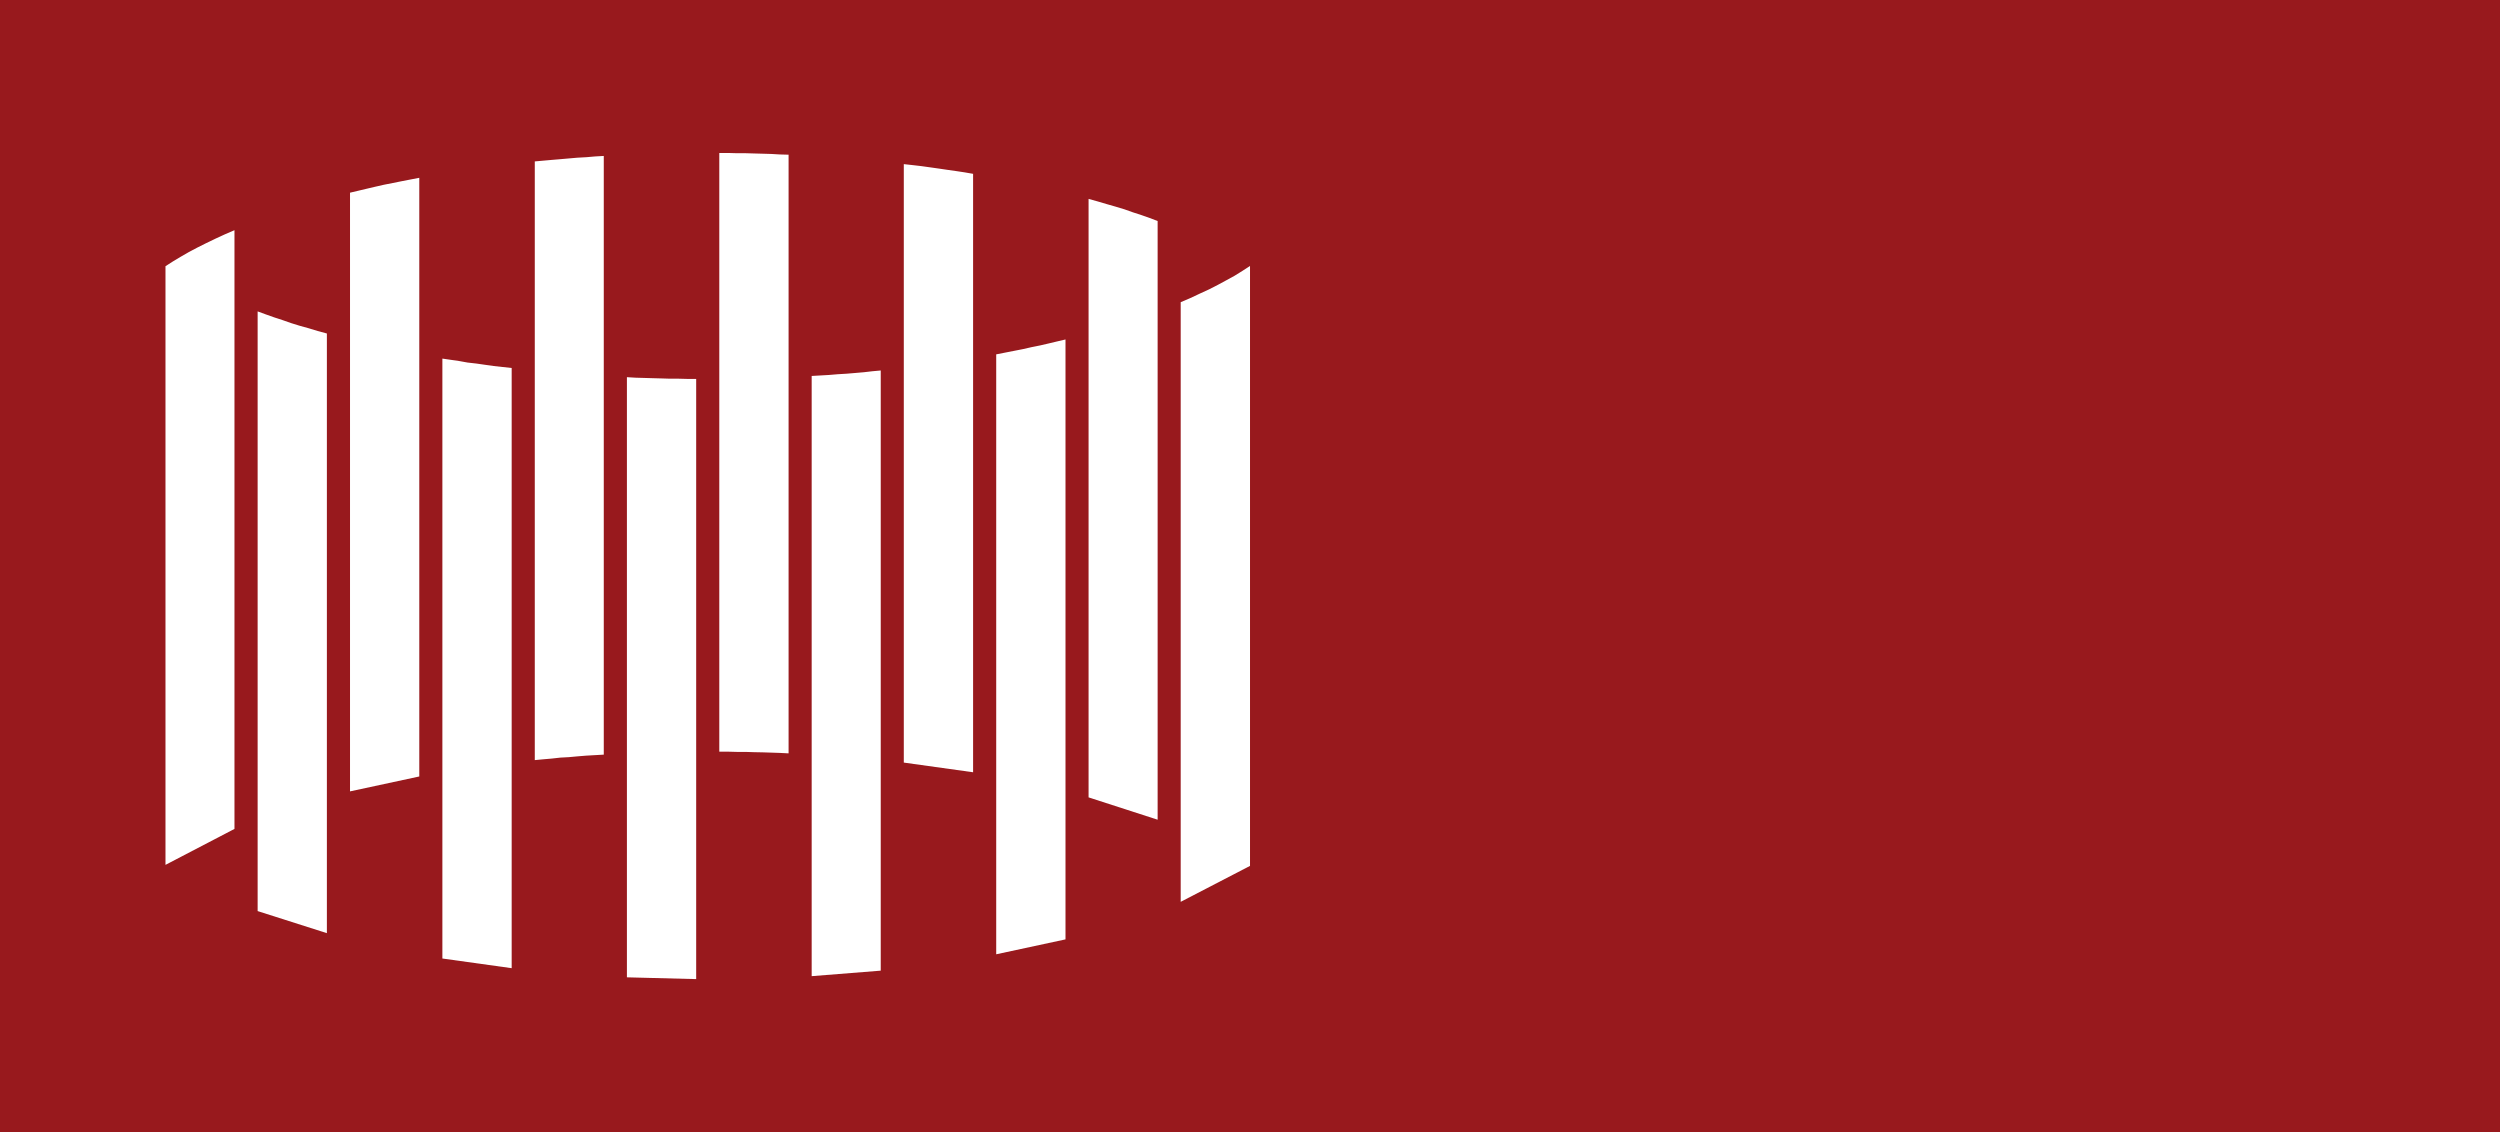 <?xml version="1.0" encoding="utf-8"?>
<!DOCTYPE svg PUBLIC "-//W3C//DTD SVG 1.1//EN" "http://www.w3.org/Graphics/SVG/1.1/DTD/svg11.dtd">
<svg version="1.1"
	 id="Ebene_1" sodipodi:docname="dca56ec901366d12ad9a977e446e3353.svg" xmlns:dc="http://purl.org/dc/elements/1.1/" xmlns:cc="http://creativecommons.org/ns#" xmlns:rdf="http://www.w3.org/1999/02/22-rdf-syntax-ns#" xmlns:svg="http://www.w3.org/2000/svg" xmlns:sodipodi="http://sodipodi.sourceforge.net/DTD/sodipodi-0.dtd"
	 xmlns="http://www.w3.org/2000/svg" xmlns:xlink="http://www.w3.org/1999/xlink" x="0px" y="0px" width="106px"
	 height="48px" viewBox="181.087 0.001 105.917 47.999" enable-background="new 181.087 0.001 106 48"
	 xml:space="preserve">
<sodipodi:namedview  id="namedview101" bordercolor="#666666" pagecolor="#ffffff" guidetolerance="10" gridtolerance="10" objecttolerance="10" borderopacity="1" showgrid="false">
	</sodipodi:namedview>
<rect id="rect5" x="181.046" y="0" fill="#98191D" width="105.999" height="48"/>
<polygon id="polygon7" fill="#FFFFFF" points="192.314,13.33 192.671,13.457 193.027,13.573 193.386,13.699 193.756,13.814
	194.135,13.919 194.515,14.035 194.906,14.141 194.906,39.566 191.97,38.63 191.97,13.204 "/>
<polygon id="polygon9" fill="#FFFFFF" points="207.995,16.015 208.352,16.025 208.721,16.036 209.09,16.046 209.447,16.057
	209.816,16.057 210.195,16.067 210.564,16.067 210.564,41.514 207.627,41.439 207.627,15.993 "/>
<polygon id="polygon11" fill="#FFFFFF" points="216.197,15.899 216.567,15.868 216.936,15.846 217.305,15.815 217.675,15.783
	218.03,15.742 218.389,15.709 218.389,41.156 215.461,41.389 215.461,15.941 215.83,15.92 "/>
<polygon id="polygon13" fill="#FFFFFF" points="224.043,14.877 224.414,14.804 224.783,14.72 225.152,14.646 225.509,14.563
	225.866,14.478 226.223,14.394 226.223,39.83 223.285,40.462 223.285,15.025 223.665,14.951 "/>
<polygon id="polygon15" fill="#FFFFFF" points="231.926,12.446 232.316,12.267 232.686,12.077 233.056,11.877 233.4,11.688
	233.723,11.487 234.046,11.277 234.046,36.714 231.107,38.238 231.107,12.814 231.523,12.635 "/>
<polygon id="polygon17" fill="#FFFFFF" points="200.16,15.257 200.518,15.309 200.873,15.373 201.244,15.415 201.613,15.468
	201.98,15.52 202.361,15.562 202.741,15.604 202.741,41.051 199.803,40.641 199.803,15.205 "/>
<polygon id="polygon19" fill="#FFFFFF" points="227.582,8.54 227.975,8.656 228.342,8.761 228.723,8.876 229.08,9.003
	229.438,9.119 229.795,9.245 230.129,9.372 230.129,34.756 227.201,33.809 227.201,8.434 "/>
<polygon id="polygon21" fill="#FFFFFF" points="219.748,7.002 220.116,7.045 220.497,7.098 220.865,7.15 221.223,7.203
	221.592,7.255 221.947,7.309 222.305,7.371 222.305,32.744 219.367,32.334 219.367,6.96 "/>
<polygon id="polygon23" fill="#FFFFFF" points="213.388,31.9 213.02,31.893 212.65,31.881 212.281,31.881 211.914,31.871
	211.544,31.871 211.544,6.487 211.928,6.487 212.281,6.497 212.65,6.497 213.02,6.508 213.388,6.518 213.756,6.529 214.113,6.55
	214.482,6.56 214.482,31.943 214.113,31.924 213.756,31.912 "/>
<polygon id="polygon25" fill="#FFFFFF" points="204.436,6.781 204.805,6.75 205.161,6.719 205.529,6.687 205.91,6.666
	206.277,6.634 206.646,6.613 206.646,31.997 206.277,32.018 205.91,32.039 205.529,32.07 205.161,32.104 204.805,32.123
	204.436,32.164 204.078,32.195 203.721,32.229 203.721,6.845 204.078,6.813 "/>
<polygon id="polygon27" fill="#FFFFFF" points="188.707,10.888 189.054,10.688 189.411,10.499 189.791,10.309 190.183,10.12
	190.574,9.94 190.988,9.761 190.988,35.146 188.063,36.671 188.063,11.288 188.374,11.088 "/>
<polygon id="polygon29" fill="#FFFFFF" points="196.6,8.002 196.957,7.918 197.326,7.834 197.695,7.761 198.063,7.687
	198.444,7.613 198.824,7.54 198.824,32.923 195.887,33.555 195.887,8.171 196.242,8.087 "/>
</svg>
